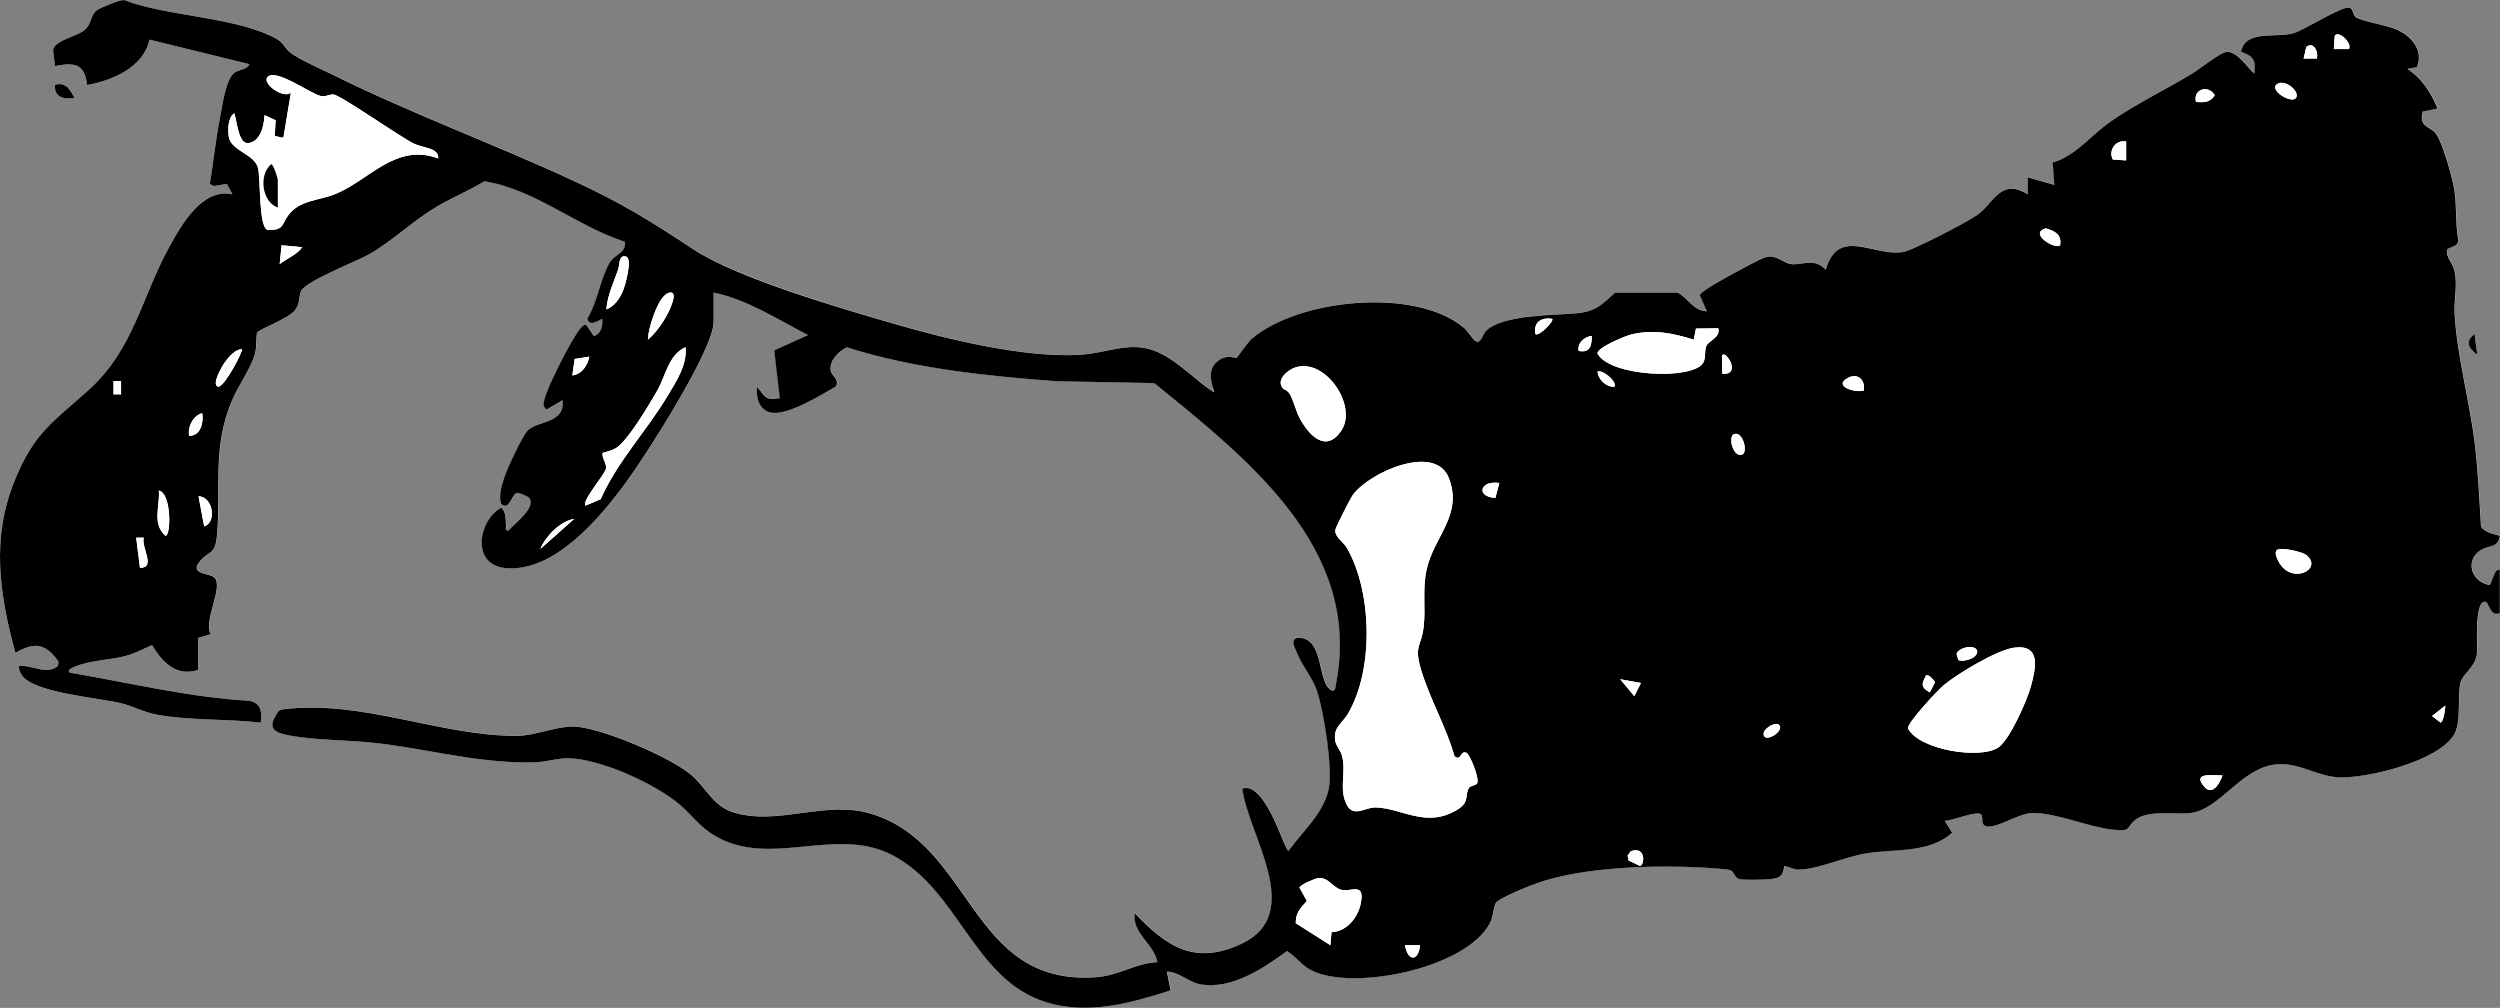<?xml version="1.0" encoding="UTF-8"?>
<svg id="Calque_1" data-name="Calque 1" xmlns="http://www.w3.org/2000/svg" viewBox="0 0 580.26 233.93">
  <rect x="0" y="0" width="580.26" height="233.93" fill="#808080" stroke="none"/>
  <defs>
    <style>
      .cls-1 {
        fill: #fff;
      }
    </style>
  </defs>
  <path class="cls-1" d="M46.07,155.46v-7.44l2.88-.85c-1.74-3.14,3.11-11.03.84-13.16-1.11-1.05-5.68-.67-3.53-3.52,2.31-3.07,3.77-1.27,4.2-6.75.86-11.06-1.11-19.98,3.41-30.75,1.4-3.33,4.46-7.63,5.36-10.85.41-1.46.26-4.54.51-4.97.49-.84,7.09-3.17,8.7-5.1,1.41-1.69.8-3.06,1.53-4.6,1.07-2.25,12.75-6.79,15.67-8.43,5.5-3.09,10.26-7.82,15.68-11.05,3.6-2.14,7.59-3.75,11.18-5.94,11.89,1.9,21.31,10.41,32.58,14.03.41,2.64-2.37,2.84-3.57,4.93-2.12,3.71-2.78,9.1-5.11,12.86.33,2.38,3.32-.02,3.44.14.17,1.5-.22,3.5-1.96,3.94l-1.77-2.63c-.55-.13-1.2.71-1.52,1.1-1.76,2.12-8.66,15.29-8.35,17.5.08.53.26.81.69,1.11l3.71-2.19c.58,5.5-5.62,4.66-8.07,7.04-1.31,1.27-4.93,9.12-5.53,11.12-.57,1.89-1.29,3.96-.65,5.94,2.02,1.77,2.44-2.64,3.86-2.57.45.02,2.5.87,2.73,1.24,1.44,2.33-3.51,5.89-4.84,7.45-1.02.18-.58-.46-.64-1.1-.14-1.42.1-3.07-1.1-4.15-5.37,2.96-7.03,13.18.87,14,11.46,1.19,22.28-11.89,28.36-20.26,4.45-6.12,20.06-30.42,20.06-36.88v-6.79c7.74,1.58,14.89,6.28,21.91,9.85l-7.85,3.56,1.28,11.1c-3.6.57-3.26-.36-5.25-2.62-.3,2.38.41,5.27,3.06,5.93,3.83.97,11.81-4.08,15.25-6.02.85-1.69-1.04-2.52-1.23-3.66-.4-2.28,1.82-4.44,3.71-5.44,15.74,4.97,32.23,6.64,48.64,7.88l22.78.44c21.54,17.56,48.24,38.26,42.18,69.69-.1.51-.12,2.01-.96,1.66-3.62-1.51-1.53-12.42-7.94-12.24-1.94.35-.59,2.41-.11,3.64,1.14,2.91,3.55,5.71,4.54,8.6,1.63,4.8,3.73,18.13,2.75,22.88-1.15,5.57-6.13,9.87-9.32,14.33-.95.04-5.31-16.31-10.73-14.44,1.36,10.82,14.71,28.98-.14,35.99-10.84,5.11-17.45.75-24.83-7.09-.67,4.75,4.62,7.19,5.25,11.38-5.24.25-8.79,3.11-14.25,3.5-29.38,2.1-28.39-30.83-52.27-37.97-10.53-3.15-21.45,2.84-31.74-.25-4.8-1.44-6.38-5.63-9.78-8.62-4.73-4.17-21.47-11.33-27.64-11.35-3.91-.01-8.92,2.19-13.1,2.18-17.95-.04-35.77-8.41-53.93-6.2-1.33.16-1.32.5-1.95,1.55-1.99,3.3.44,4.02,3.34,4.56,6.23,1.16,14.07,1.02,20.55,1.8,12.32,1.48,24.31,4.91,36.81,4.37,2.07-.09,5.02-.92,7.02-.91,7.52.05,20.36,5.9,26.08,10.76,2.43,2.06,4.36,4.7,7.05,6.53,13.12,8.94,28.84-1.95,42.48,5.29,15.35,8.14,18.74,28.92,35.58,34.07,9.71,2.97,19.51.22,28.82-2.76l-.87-4.37c2.78,0,5.18,2.52,7.77,2.96,7.34,1.24,14.5-3.64,20.14-7.72,2.19,1.33,3.39,3.38,5.82,4.56,9.81,4.74,35.69-.58,41.22-10.95.88-1.65.78-3.45,1.39-4.74.52-1.1,8.1-4.13,9.76-4.7,10.99-3.79,27.39-4.18,39.03-3.51,1.1.06,4.9.33,5.6.54,1.08.32.96,1.86,2.27,2.11,1.33.25,5.95.14,7.41-.05,2.09-.27,2.63-.95,2.9-3.02,1.33.23,2.19.9,3.65.85,4.32-.15,10.8-3.05,15.53-3.79,6.63-1.04,14.51.02,19.8-4.77l-1.73-2.79c1.61.14,7.75-2.6,8.56-1.34.38,1.11-.17,2.5,1.3,2.67,2.61.31,7.44-3.11,10.51-3.12,5.73-.02,12.79,3.24,18.52,3.85,4.7.51,2.93-.3,5.38-2.27,2.95-2.37,9.3-1.12,12.87-1.59,6.71-.88,11.52-10.2,19.43-11.23,5.59-.73,9.9,2.88,15.22,2.98,6.72.13,22.41-3.77,26.28-9.68,1.96-3,.76-8.64,1.65-12.37.43-1.82,3.25-3.43,3.75-6.33.28-1.67-.7-13.03,2.07-12.37.79.19,1.07,3.54,3.29,2.63v-10.07c-1.43-.38-1.77,3.42-2.45,3.54-4.36-.79-5.79-6.05-1.65-8.3,1.8-.98,3.66-.25,4.11-3.12-1.25-.38-4.12-.9-4.39-2.41-.4-6.1-.66-12.27-1.36-18.34-1.15-9.98-4.21-20.91-4.76-30.71-.21-3.71.89-7.23-.23-10.72-.38-1.2-2.19-3.21-1.34-4.4.93-.6,2.32-.59,2.44-1.96-.72-3.88-.36-7.86-.93-11.76-.38-2.59-2.87-11.54-4.46-13.28-1.32-1.43-3.81-1.38-2.89-4.9l3.45-.7c-1.48-3.63-3.67-7.04-7-9.2l2.22-.41c1.62-4-1.34-7.25-4.86-8.78-2.22-.96-7.98-1.85-9.33-2.82-.68-.49-.55-1.91-1.46-2.18-1.67-.49-10.44,5.14-12.85,5.88-4.13,1.26-11.28-.92-12.31,4.33,2.86,1.08,3.43,1.84,3.1,5.08-1.67-1.4-3.88-5.06-6.35-5.06-1.4,0-6.3,3.96-7.97,4.98-6.26,3.81-13.01,7.02-19.04,11.19-4.65,3.22-8.06,7.97-13.47,9.52l.38,5.2-6.13-1.75v3.94c-6.35-3.88-7.8,1.94-11.69,4.75-2.29,1.65-14.39,7.92-16.88,8.53-6.74,1.65-15.4-6.17-18.33,4.24-2.65-2.92-5.46-1-8.06-1.32-1.81-.22-3.22-2.13-5.63-1.67-1.3.25-6.09,2.97-7.64,3.79-1.23.65-7.84,4.2-7.91,5.11l1.63,3.73c-3.19-.14-4.31-3.05-6.8-4.37h-14.44c-3.03,2.65-4.34,4.36-8.78,4.8-5.15.51-17.47.26-21.27,4.14-.77.79-1.2,3.4-2.63,2.16-.66-.57-1.56-2.16-2.59-3.01-11.26-9.32-38.22-6.64-49.09,2.63-1.1.94-3.24,4.25-3.48,4.39-.43.24-2.03-.74-3.94.45-4.02,2.51-1.03,7.26-1.34,7.64-4.16-2.67-7.57-6.5-11.97-8.83-6.86-3.64-11.97-.39-18.92.07-12.98.86-31.37-3.66-43.93-7.32-11.95-3.48-36.27-10.68-45.99-17.1s-16.82-10.81-27.87-15.94c-18.37-8.52-37.52-15.52-55.67-24.51-2.82-1.4-7.74-3.48-10.08-5.26-1.26-.96-1.5-2.2-3.04-3.09C55.28,3.91,38.81,3.9,28.76,0c-1.07,0-5.48,1.75-6.33,2.43-1.52,1.22-1.19,3.18-2.86,4.59s-6.96,2.31-7.25,4.62l.45,3.7c4.44-.87,6.86-.67,7.46,4.38,5.87-1.02,13.13-4.11,14.46-10.52l23.22,5.7c-.62,1.31-2.37,1.2-3.49,1.98-2.02,1.42-2.88,8.03-3.39,10.63-.98,5.02-1.5,10.13-2.32,15.18l.9.5,3.04-.52,1.31,2.43c-7.01-1.51-11.81,7.01-14.69,12.26-6.41,11.66-8.28,23.76-18.61,33.08-8.39,7.56-12.75,9.93-17.31,21.24-5.41,13.43-3.48,26.31.22,39.84,4.5-2.59,7.01-2.19,10.02,2.05l-.15,1.03c-2.76,2.18-5.97-.34-9-.01-.12.86.22,1.48.68,2.17,2.71,4.05,18.01,5.24,22.92,6.44,2.83.69,5.41,2.13,8.29,2.66,7.67,1.42,16.41.95,24.21,1.87.19-2.47.21-4.41-2.6-5.07-14.1-.8-27.81-4.18-41.67-6.53-1.43-.77,2.43-1.87,2.84-1.99,3.26-.97,6.69-1.02,9.96-1.87,2.33-.6,4.07-1.62,6.22-2.54,2.4,4,5.68,7.45,10.78,5.73Z"/>
  <path class="cls-1" d="M15.7,20.29c-.81-.7-1.92-1-2.92-.57-.29,2.8,2,3.39,4.37,3.05.28-.24-1.2-2.27-1.45-2.48Z"/>
  <path class="cls-1" d="M574.99,82.33l-.65-4.81c-2.3,1.76-1.36,3.36.65,4.81Z"/>
  <path d="M46.07,155.46c-5.1,1.72-8.38-1.73-10.78-5.73-2.15.92-3.89,1.93-6.22,2.54-3.27.85-6.7.9-9.96,1.87-.41.12-4.27,1.22-2.84,1.99,13.86,2.35,27.57,5.73,41.67,6.53,2.81.66,2.79,2.59,2.6,5.07-7.8-.92-16.54-.45-24.21-1.87-2.88-.53-5.46-1.97-8.29-2.66-4.9-1.2-20.21-2.39-22.92-6.44-.46-.68-.8-1.31-.68-2.17,3.04-.33,6.25,2.19,9,.01l.15-1.03c-3.01-4.24-5.52-4.64-10.02-2.05-3.69-13.54-5.63-26.41-.22-39.84,4.56-11.31,8.92-13.68,17.31-21.24,10.33-9.32,12.2-21.41,18.61-33.08,2.88-5.25,7.68-13.77,14.69-12.26l-1.31-2.43-3.04.52-.9-.5c.82-5.05,1.34-10.16,2.32-15.18.51-2.6,1.36-9.21,3.39-10.63,1.11-.78,2.87-.68,3.49-1.98l-23.22-5.7c-1.34,6.4-8.59,9.5-14.46,10.52-.6-5.05-3.01-5.25-7.46-4.38l-.45-3.7c.29-2.31,5.51-3.16,7.25-4.62s1.34-3.37,2.86-4.59C23.28,1.75,27.69,0,28.76,0c10.05,3.9,26.52,3.91,35.59,9.11,1.54.89,1.78,2.13,3.04,3.09,2.34,1.78,7.26,3.86,10.08,5.26,18.15,8.99,37.29,15.99,55.67,24.51,11.06,5.12,17.85,9.32,27.87,15.94s34.04,13.62,45.99,17.1c12.56,3.66,30.96,8.19,43.93,7.32,6.95-.46,12.06-3.71,18.92-.07,4.4,2.34,7.81,6.16,11.97,8.83.31-.38-2.68-5.13,1.34-7.64,1.92-1.2,3.52-.22,3.94-.45.24-.14,2.38-3.45,3.48-4.39,10.87-9.27,37.83-11.95,49.09-2.63,1.03.85,1.94,2.44,2.59,3.01,1.43,1.25,1.86-1.37,2.63-2.16,3.81-3.88,16.13-3.63,21.27-4.14,4.44-.44,5.75-2.15,8.78-4.8h14.44c2.49,1.31,3.61,4.23,6.8,4.37l-1.63-3.73c.07-.91,6.68-4.46,7.91-5.11,1.54-.82,6.34-3.53,7.64-3.79,2.41-.47,3.82,1.45,5.63,1.67,2.6.32,5.41-1.6,8.06,1.32,2.93-10.41,11.59-2.59,18.33-4.24,2.49-.61,14.59-6.88,16.88-8.53,3.89-2.8,5.34-8.63,11.68-4.75v-3.94s6.14,1.75,6.14,1.75l-.38-5.2c5.41-1.55,8.82-6.3,13.47-9.52,6.03-4.18,12.78-7.39,19.04-11.19,1.67-1.02,6.57-4.98,7.97-4.98,2.47,0,4.68,3.66,6.35,5.06.34-3.24-.24-4-3.1-5.08,1.04-5.25,8.18-3.06,12.31-4.33,2.41-.74,11.19-6.36,12.85-5.88.91.27.78,1.69,1.46,2.18,1.35.97,7.12,1.86,9.33,2.82,3.52,1.52,6.48,4.78,4.86,8.78l-2.22.41c3.34,2.17,5.52,5.57,7,9.2l-3.45.7c-.93,3.53,1.57,3.47,2.89,4.9,1.59,1.73,4.08,10.68,4.46,13.28.58,3.9.21,7.88.93,11.76-.12,1.37-1.51,1.36-2.44,1.96-.85,1.19.95,3.2,1.34,4.4,1.12,3.49.02,7.01.23,10.72.56,9.8,3.61,20.73,4.76,30.71.7,6.07.96,12.24,1.36,18.34.27,1.51,3.14,2.03,4.39,2.41-.45,2.86-2.31,2.14-4.11,3.12-4.14,2.25-2.71,7.5,1.65,8.3.68-.12,1.02-3.92,2.45-3.54v10.07c-2.23.92-2.5-2.44-3.29-2.63-2.77-.65-1.79,10.71-2.07,12.37-.49,2.89-3.32,4.5-3.75,6.33-.88,3.72.32,9.36-1.65,12.37-3.86,5.91-19.56,9.81-26.28,9.68-5.32-.1-9.63-3.71-15.22-2.98-7.91,1.04-12.72,10.35-19.43,11.23-3.57.47-9.92-.79-12.87,1.59-2.44,1.96-.67,2.77-5.38,2.27-5.74-.62-12.79-3.87-18.52-3.85-3.07.01-7.89,3.43-10.51,3.12-1.48-.17-.93-1.56-1.3-2.67-.82-1.26-6.95,1.48-8.56,1.34l1.73,2.79c-5.28,4.79-13.17,3.73-19.8,4.77-4.73.74-11.21,3.64-15.53,3.79-1.46.05-2.32-.62-3.65-.85-.26,2.08-.8,2.75-2.9,3.02-1.46.19-6.08.3-7.41.05-1.31-.25-1.19-1.79-2.27-2.11-.7-.21-4.5-.47-5.6-.54-11.63-.66-28.04-.28-39.03,3.51-1.66.57-9.24,3.6-9.76,4.7-.61,1.29-.51,3.09-1.39,4.74-5.54,10.37-31.41,15.69-41.22,10.95-2.43-1.17-3.63-3.23-5.82-4.56-5.64,4.08-12.79,8.96-20.14,7.72-2.59-.44-4.99-2.95-7.77-2.96l.87,4.37c-9.31,2.98-19.11,5.73-28.82,2.76-16.84-5.15-20.24-25.93-35.58-34.07-13.63-7.23-29.36,3.66-42.48-5.29-2.69-1.83-4.61-4.47-7.05-6.53-5.72-4.86-18.56-10.71-26.08-10.76-2-.01-4.94.82-7.02.91-12.5.53-24.48-2.89-36.81-4.37-6.47-.78-14.31-.65-20.55-1.8-2.9-.54-5.33-1.26-3.34-4.56.63-1.05.62-1.39,1.95-1.55,18.16-2.21,35.98,6.16,53.93,6.2,4.18,0,9.18-2.19,13.1-2.18,6.17.02,22.91,7.18,27.64,11.35,3.39,2.99,4.98,7.18,9.78,8.62,10.29,3.09,21.22-2.9,31.74.25,23.87,7.14,22.89,40.06,52.27,37.97,5.45-.39,9.01-3.24,14.25-3.5-.64-4.19-5.92-6.64-5.25-11.38,7.39,7.83,14,12.2,24.83,7.09,14.85-7,1.5-25.17.14-35.99,5.42-1.87,9.79,14.48,10.73,14.44,3.19-4.45,8.17-8.76,9.32-14.33.98-4.75-1.12-18.08-2.75-22.88-.98-2.9-3.4-5.7-4.54-8.6-.48-1.23-1.83-3.28.11-3.64,6.41-.19,4.31,10.72,7.94,12.24.84.35.86-1.15.96-1.66,6.07-31.44-20.63-52.13-42.18-69.69l-22.78-.44c-16.41-1.24-32.9-2.91-48.64-7.88-1.89.99-4.11,3.15-3.71,5.44.2,1.13,2.08,1.97,1.23,3.66-3.44,1.94-11.42,6.98-15.25,6.02-2.65-.67-3.36-3.55-3.06-5.93,2,2.26,1.66,3.19,5.25,2.62l-1.28-11.1,7.85-3.56c-7.02-3.58-14.17-8.27-21.91-9.85v6.79c0,6.46-15.61,30.76-20.06,36.88-6.08,8.37-16.91,21.46-28.36,20.26-7.9-.82-6.24-11.04-.87-14,1.21,1.08.96,2.73,1.1,4.15.06.64-.38,1.28.64,1.1,1.32-1.57,6.27-5.12,4.84-7.45-.23-.37-2.29-1.21-2.73-1.24-1.43-.07-1.84,4.34-3.86,2.57-.64-1.98.08-4.05.65-5.94.6-2,4.22-9.84,5.53-11.12,2.45-2.38,8.65-1.54,8.07-7.04l-3.71,2.19c-.42-.3-.61-.58-.69-1.11-.32-2.21,6.59-15.38,8.35-17.5.32-.39.98-1.22,1.52-1.1l1.77,2.63c1.74-.44,2.13-2.44,1.96-3.94-.12-.16-3.11,2.23-3.44-.14,2.33-3.76,2.99-9.15,5.11-12.86,1.19-2.08,3.98-2.28,3.57-4.93-11.27-3.62-20.7-12.12-32.58-14.03-3.59,2.19-7.58,3.8-11.18,5.94-5.42,3.23-10.18,7.95-15.68,11.05-2.92,1.64-14.6,6.18-15.67,8.43-.73,1.54-.12,2.91-1.53,4.6-1.61,1.93-8.21,4.26-8.7,5.1-.25.43-.1,3.51-.51,4.97-.9,3.22-3.96,7.52-5.36,10.85-4.52,10.76-2.56,19.68-3.41,30.75-.42,5.48-1.89,3.69-4.2,6.75-2.15,2.85,2.41,2.47,3.53,3.52,2.26,2.13-2.58,10.03-.84,13.16l-2.88.85v7.44ZM545.2,11.39c.79-1.49-2.47-4.42-3.3-3.08l-.21,3.08h3.51ZM537.75,13.58c.43-1.62-.81-4.04-2.45-2.67l-.62,2.67h3.07ZM101.72,36.79c.19-2.5-3.37-2.39-5.56-3.42-3.24-1.53-17.16-11.36-18.78-11.45-.94-.05-1.69.58-2.94.35-2.11-.38-10.71-6.67-12.4-4.32-1.15,1.6,3.95,5.09,5.49,3.52l-1.75,10.51-2-.41.2-3.67-2.57-1.18c-.13,2.39-.93,6.22-3.84,6.5-2.2.21-2.59-5.21-3.18-6.94-1.49.92-1.53,3.89-1.28,5.45.54,3.33,5.94,3.98,6.78,7.24.65,2.53.08,13.83,2.25,14.41,3.89.06,3.19-1.3,4.78-3.43,2.66-3.56,7.04-3.35,10.87-4.9,7.92-3.19,14.06-11.97,23.94-8.27ZM532.9,22.74c1.16-1.63-3.29-5.01-4.79-2.8-.5,1.69,3.91,4.04,4.79,2.8ZM509.7,23.65c1.89.16,3.25.16,4.36-1.53-1.5-2.57-5.11-1.4-4.36,1.53ZM493.49,32.85c-2.46-.51-4.21,2.14-3.09,4.18l3.09.2v-4.38ZM478.15,56.93c.48-2.45-1.23-3.33-3.3-3.93-4.14,1.16,2.23,5.02,3.3,3.93ZM70.17,57.37l-4.82-.44-.44,4.38c1.7-1.34,3.96-2.16,5.25-3.94ZM140.73,71.82c1.85-.7,3.1-2.49,3.84-4.26.53-1.26,2.31-7.5.75-8-1.76-.56-1.49,2-1.83,2.98-1.08,3.08-2.48,5.92-2.76,9.28ZM150.37,78.83c2.41-1.91,5.42-6.62,5.95-9.62.3-1.66-.99-1.61-2.02-.68-1.96,1.78-3.82,7.63-3.93,10.3ZM360.27,74.01c-2.6-.41-4.33.8-3.94,3.5.77.81,4.47-3.03,3.94-3.5ZM398.83,76.2l-5.2.06-.5,2.57c-5.04-1.53-9.28-2.44-14.55-1.19-1.34.32-8.08,3.11-7.78,4.44,2.87,5.36,21.98,6.18,24.48,2.18.78-1.24.22-2.75.8-4.02s3.25-1.83,2.75-4.04ZM369.47,77.95c-1.75.22-3.41,1.64-3.06,3.5,2.7.53,3.04-1.25,3.06-3.5ZM135.91,117.36l3.52-1.51c3.88-8.77,10.63-15.77,15.5-23.92,2.03-3.4,4.6-7.24,4.2-11.35-3.91,1.71-4.58,6.52-6.5,9.93-1.71,3.04-7.05,12.04-9.69,13.52-.94.53-2.04.82-3.07,1.1-.21,1.24.98,2.42.79,3.6-.23,1.4-5.76,7.62-4.74,8.63ZM56.15,81.02c-1.59.12-2.97,1.71-3.86,2.92-.56.76-3.43,5.44-1.61,5.83,1.53-.12,5.84-8.38,5.47-8.75ZM399.71,86.71c3.28.46,2.53-2.91.65-4.38-.99-.18-.6.43-.65,1.08-.08,1.09.05,2.21,0,3.29ZM136.78,82.77l-3.4.54-.54,3.83c2.25-.28,3.55-2.33,3.94-4.37ZM297.74,90.09c.33.4,1.05.46,1.57,1.27.89,1.39,1.46,4.02,2.3,5.59,2.16,4.07,6.17,8.42,9.79,2.88,3.67-5.63-3.68-16.72-10.65-14.58-1.8.55-4.66,2.88-3,4.84ZM374.73,89.77c.62-1.47-3.2-4.19-3.94-3.5.2,1.85,2.02,3.6,3.94,3.5ZM432.58,90.65c.44-2.38-1.35-4.16-3.62-2.97-3.65,1.91,1.55,3.56,3.62,2.97ZM28.1,88.46h-1.75v3.07h1.75v-3.07ZM46.95,95.91c-2.14.51-3.44,3.18-3.06,5.25,2.71-.02,3.37-2.97,3.06-5.25ZM402.57,100.73c-1.62.49-.34,5.43,1.72,4.81,1.54-.46.27-5.41-1.72-4.81ZM337.58,175.5c-1.91-6.79-5.76-13.36-7.75-20.06-1.69-5.67.02-5.17.59-9.89.54-4.47-.33-8.59.69-13.32,1.67-7.73,8.53-12.7,5.15-21.32-3.2-8.16-18.78-1.14-22.37,4.11-.55.8-3.85,7.3-3.94,7.91-.26,1.68,1.85,2.81,2.64,4.19,5.91,10.24,6.3,28.3.27,38.54-1.32,2.24-3.41,3.05-2.97,6.18.17,1.22,1.15,2.19,1.51,3.32,1.16,3.67-.56,7.22.87,10.95,1.56,4.06,4.46,1.22,7,1.29,6.22.17,11.71,4.91,18.95.54,3.02-1.82,1.64-3.32,2.72-5.06.33-.54,1.34-.53,1.81-.94.9-.78-1.53-6.69-2.28-7.15-1.53-.94-1.29,2.13-2.9.69ZM348,112.11c-4.5-.71-5.52,3.2-.91,3.46l.91-3.46ZM36.87,113.86c.29,3.66-1.65,7.67,1.53,10.5,1.34.06,1.41-9.95-1.53-10.5ZM47.39,122.18c3.02-1,2.01-6.92-1.31-7l1.31,7ZM133.28,120.43c-3.28.53-6.62,4.02-7.88,7l7.88-7ZM33.36,124.8h-1.75s.88,7.01.88,7.01c3.79-.02.26-4.7.87-7.01ZM528.83,127.49c-1.2.38-.37,2.07.07,2.88,2.97,5.57,10.48,1.67,6.38-1.56-.97-.77-5.31-1.67-6.44-1.32ZM454.55,153.21c1.3.56,4.85-.56,4.31-2.33-.91-1.47-4.48-.42-4.73.92l.42,1.41ZM467.53,150.32c-4,.51-13.1,6.01-16.32,8.66-1.4,1.15-8.63,8.87-8.36,10.1,2.65,5.05,17.01,7.28,21.06,4.34,2.62-1.9,6.56-10.77,7.44-14.02,1.12-4.13,2.56-9.89-3.82-9.08ZM447.91,160.71l1.25-2.41c-.32-.45-1.55-1.92-2.11-1.53-1.04,1.95-1.29,2.73.86,3.94ZM380.87,158.53l-4.82-.88,3.29,3.93,1.53-3.05ZM567.54,163.78l-3.05,2.41,1.97,1.52c.66-.04,1.16-3.25,1.09-3.93ZM412.84,168.17c-.87-.67-3.78,1.04-3.49,2.39.43,2.01,5.14-1.12,3.49-2.39ZM515.84,179.98c-2.45-.02-7.14-.74-4.19,2.65,1.87,2.16,3.58-.83,4.19-2.65ZM378.52,197.56l-.75,1.03.22,1.12,2.66,1.28c.97-.05,1.61-4.66-2.13-3.43ZM309.05,216.37c3.51-.16,6.09-3.34,6.77-6.59,1.11-5.27-2.37-2.59-4.64-3.28-1.8-.55-2.91-2.98-5.26-2.68-.75.09-4.25,1.58-4.3,2.21l1.71,3.09c-1.47,1.65-2.62,2.7-2.58,5.16l8.04,5.11.26-3.02ZM329.6,219.39h-3.5c.67,3.82,3.11,3.84,3.5,0Z"/>
  <path d="M15.7,20.29c.25.22,1.72,2.25,1.45,2.48-2.37.34-4.66-.25-4.37-3.05,1-.44,2.11-.13,2.92.57Z"/>
  <path d="M574.99,82.33c-2.01-1.45-2.96-3.06-.65-4.81l.65,4.81Z"/>
  <path class="cls-1" d="M337.58,175.5c1.61,1.43,1.37-1.63,2.9-.69.75.46,3.17,6.37,2.28,7.15-.47.42-1.48.4-1.81.94-1.08,1.74.3,3.23-2.72,5.06-7.24,4.37-12.73-.38-18.95-.54-2.54-.07-5.44,2.77-7-1.29-1.44-3.74.29-7.28-.87-10.95-.36-1.13-1.34-2.11-1.51-3.32-.44-3.13,1.65-3.94,2.97-6.18,6.02-10.24,5.63-28.31-.27-38.54-.79-1.38-2.9-2.51-2.64-4.19.09-.61,3.39-7.11,3.94-7.91,3.59-5.25,19.17-12.27,22.37-4.11,3.38,8.62-3.48,13.58-5.15,21.32-1.02,4.73-.15,8.85-.69,13.32-.57,4.71-2.28,4.21-.59,9.89,1.99,6.7,5.84,13.26,7.75,20.06Z"/>
  <path class="cls-1" d="M101.72,36.79c-9.87-3.71-16.02,5.07-23.94,8.27-3.83,1.55-8.21,1.34-10.87,4.9-1.59,2.13-.89,3.49-4.78,3.43-2.17-.59-1.59-11.88-2.25-14.41-.84-3.26-6.24-3.91-6.78-7.24-.25-1.56-.21-4.53,1.28-5.45.58,1.73.98,7.15,3.18,6.94,2.91-.28,3.71-4.11,3.84-6.5l2.57,1.18-.2,3.67,2,.41,1.75-10.51c-1.55,1.56-6.65-1.93-5.49-3.52,1.69-2.35,10.29,3.94,12.4,4.32,1.24.23,2-.4,2.94-.35,1.62.09,15.54,9.93,18.78,11.45,2.18,1.03,5.75.92,5.56,3.42ZM64.48,48.17v-6.35c0-.48-1.02-3.71-1.53-3.71-2.96,2.46-2.16,8.78,1.53,10.06Z"/>
  <path class="cls-1" d="M467.53,150.32c6.38-.81,4.95,4.95,3.82,9.08-.89,3.25-4.82,12.12-7.44,14.02-4.06,2.93-18.42.7-21.06-4.34-.27-1.23,6.96-8.95,8.36-10.1,3.22-2.65,12.32-8.15,16.32-8.66Z"/>
  <path class="cls-1" d="M398.83,76.2c.5,2.21-2.19,2.83-2.75,4.04-.58,1.27-.02,2.78-.8,4.02-2.5,4-21.61,3.18-24.48-2.18-.3-1.32,6.44-4.12,7.78-4.44,5.27-1.25,9.51-.34,14.55,1.19l.5-2.57,5.2-.06Z"/>
  <path class="cls-1" d="M297.74,90.09c-1.65-1.96,1.2-4.29,3-4.84,6.97-2.14,14.31,8.95,10.65,14.58-3.61,5.54-7.62,1.19-9.79-2.88-.83-1.57-1.41-4.2-2.3-5.59-.52-.81-1.23-.87-1.57-1.27Z"/>
  <path class="cls-1" d="M309.05,216.37l-.26,3.02-8.04-5.11c-.04-2.46,1.11-3.51,2.58-5.16l-1.71-3.09c.05-.62,3.56-2.11,4.3-2.21,2.35-.29,3.46,2.13,5.26,2.68,2.26.69,5.75-1.99,4.64,3.28-.68,3.25-3.26,6.43-6.77,6.59Z"/>
  <path class="cls-1" d="M135.91,117.36c-1.02-1.01,4.52-7.23,4.74-8.63.19-1.19-1-2.36-.79-3.6,1.03-.28,2.14-.57,3.07-1.1,2.65-1.49,7.98-10.48,9.69-13.52,1.91-3.4,2.59-8.22,6.5-9.93.41,4.11-2.16,7.95-4.2,11.35-4.87,8.15-11.62,15.15-15.5,23.92l-3.52,1.51Z"/>
  <path class="cls-1" d="M528.83,127.49c1.13-.35,5.47.55,6.44,1.32,4.1,3.23-3.41,7.13-6.38,1.56-.43-.81-1.27-2.5-.07-2.88Z"/>
  <path class="cls-1" d="M140.73,71.82c.28-3.35,1.68-6.19,2.76-9.28.34-.98.07-3.54,1.83-2.98,1.56.5-.22,6.74-.75,8-.74,1.77-1.99,3.56-3.84,4.26Z"/>
  <path class="cls-1" d="M150.37,78.83c.11-2.67,1.97-8.52,3.93-10.3,1.03-.93,2.32-.98,2.02.68-.54,3-3.54,7.72-5.95,9.62Z"/>
  <path class="cls-1" d="M36.87,113.86c2.94.55,2.87,10.56,1.53,10.5-3.18-2.83-1.24-6.84-1.53-10.5Z"/>
  <path class="cls-1" d="M56.15,81.02c.37.37-3.94,8.64-5.47,8.75-1.82-.39,1.04-5.07,1.61-5.83.89-1.21,2.27-2.8,3.86-2.92Z"/>
  <path class="cls-1" d="M493.49,32.85v4.38s-3.09-.2-3.09-.2c-1.12-2.04.63-4.69,3.09-4.18Z"/>
  <path class="cls-1" d="M47.39,122.18l-1.31-7c3.33.09,4.34,6.01,1.31,7Z"/>
  <path class="cls-1" d="M432.58,90.65c-2.07.6-7.27-1.05-3.62-2.97,2.27-1.19,4.06.59,3.62,2.97Z"/>
  <path class="cls-1" d="M478.15,56.93c-1.07,1.09-7.44-2.76-3.3-3.93,2.07.6,3.78,1.47,3.3,3.93Z"/>
  <path class="cls-1" d="M532.9,22.74c-.88,1.24-5.29-1.11-4.79-2.8,1.49-2.22,5.94,1.17,4.79,2.8Z"/>
  <path class="cls-1" d="M515.84,179.98c-.61,1.83-2.32,4.81-4.19,2.65-2.95-3.4,1.74-2.67,4.19-2.65Z"/>
  <path class="cls-1" d="M33.36,124.8c-.61,2.31,2.92,6.99-.87,7.01l-.88-7.01h1.75Z"/>
  <path class="cls-1" d="M70.17,57.37c-1.3,1.78-3.55,2.6-5.25,3.94l.44-4.38,4.82.44Z"/>
  <path class="cls-1" d="M454.55,153.21l-.42-1.41c.25-1.35,3.83-2.4,4.73-.92.54,1.78-3.02,2.9-4.31,2.33Z"/>
  <path class="cls-1" d="M402.57,100.73c1.99-.6,3.26,4.35,1.72,4.81-2.06.62-3.34-4.32-1.72-4.81Z"/>
  <path class="cls-1" d="M136.78,82.77c-.4,2.04-1.7,4.1-3.94,4.37l.54-3.83,3.4-.54Z"/>
  <path class="cls-1" d="M46.95,95.91c.31,2.28-.35,5.23-3.06,5.25-.38-2.07.93-4.75,3.06-5.25Z"/>
  <path class="cls-1" d="M348,112.11l-.91,3.46c-4.61-.26-3.58-4.17.91-3.46Z"/>
  <path class="cls-1" d="M133.28,120.43l-7.88,7c1.27-2.99,4.6-6.47,7.88-7Z"/>
  <path class="cls-1" d="M509.7,23.65c-.75-2.93,2.86-4.11,4.36-1.53-1.11,1.69-2.47,1.69-4.36,1.53Z"/>
  <path class="cls-1" d="M545.2,11.39h-3.51s.21-3.08.21-3.08c.83-1.34,4.09,1.59,3.3,3.08Z"/>
  <path class="cls-1" d="M378.52,197.56c3.73-1.23,3.1,3.38,2.13,3.43l-2.66-1.28-.22-1.12.75-1.03Z"/>
  <polygon class="cls-1" points="380.87 158.53 379.33 161.58 376.05 157.65 380.87 158.53"/>
  <path class="cls-1" d="M360.27,74.01c.53.46-3.17,4.3-3.94,3.5-.39-2.7,1.34-3.9,3.94-3.5Z"/>
  <path class="cls-1" d="M537.75,13.58h-3.07l.62-2.67c1.63-1.37,2.88,1.05,2.45,2.67Z"/>
  <path class="cls-1" d="M399.71,86.71c.05-1.09-.08-2.21,0-3.29.05-.65-.34-1.27.65-1.08,1.88,1.47,2.63,4.84-.65,4.38Z"/>
  <path class="cls-1" d="M412.84,168.17c1.65,1.26-3.07,4.4-3.49,2.39-.29-1.35,2.62-3.05,3.49-2.39Z"/>
  <path class="cls-1" d="M369.47,77.95c-.03,2.25-.37,4.02-3.06,3.5-.35-1.86,1.32-3.28,3.06-3.5Z"/>
  <path class="cls-1" d="M374.73,89.77c-1.92.1-3.74-1.64-3.94-3.5.74-.69,4.56,2.02,3.94,3.5Z"/>
  <path class="cls-1" d="M329.6,219.39c-.39,3.84-2.83,3.82-3.5,0h3.5Z"/>
  <path class="cls-1" d="M447.91,160.71c-2.15-1.21-1.91-1.99-.86-3.94.56-.39,1.79,1.08,2.11,1.53l-1.25,2.41Z"/>
  <path class="cls-1" d="M567.54,163.78c.08.68-.43,3.89-1.09,3.93l-1.97-1.52,3.05-2.41Z"/>
  <rect class="cls-1" x="26.35" y="88.46" width="1.75" height="3.07"/>
  <path d="M64.48,48.17c-3.7-1.28-4.49-7.61-1.53-10.06.51,0,1.53,3.23,1.53,3.71v6.35Z"/>
</svg>